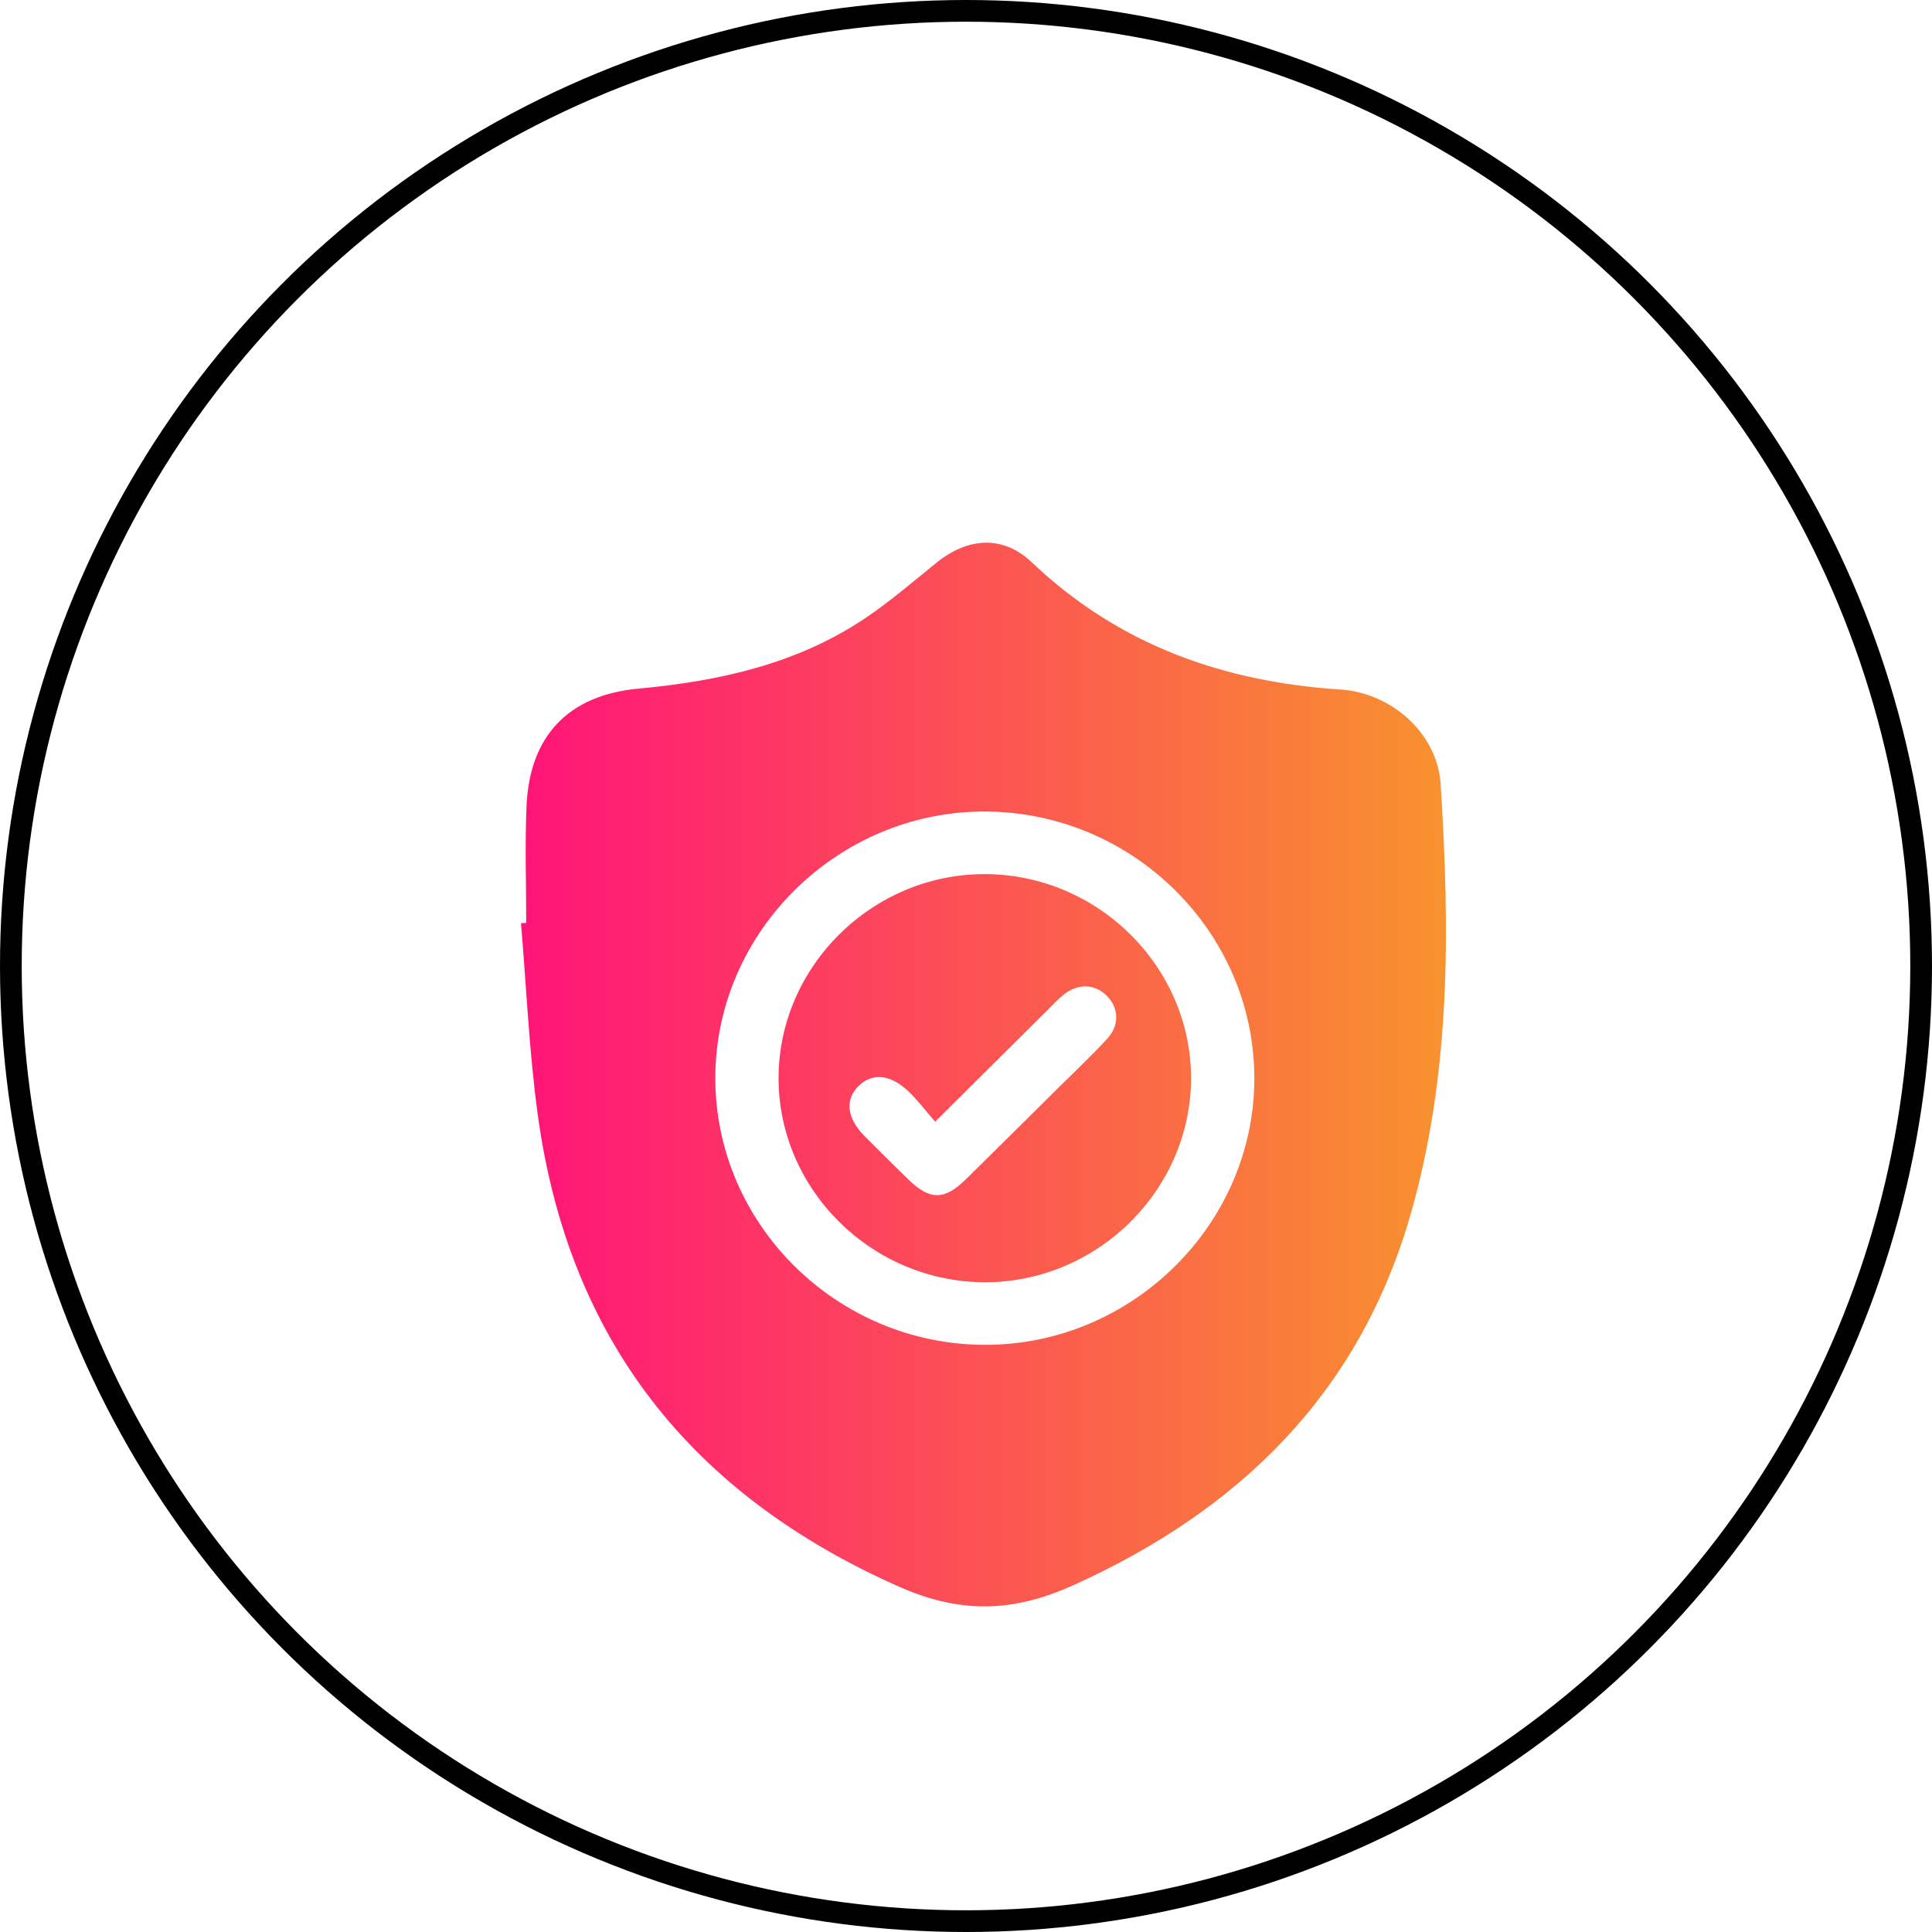<svg width="89" height="89" viewBox="0 0 89 89" fill="none" xmlns="http://www.w3.org/2000/svg">
<circle cx="44.5" cy="44.5" r="44" stroke="black"/>
<path d="M24.241 42.515C24.241 40.719 24.177 38.92 24.255 37.128C24.397 33.91 26.169 32.023 29.418 31.721C33.113 31.379 36.656 30.599 39.782 28.528C40.961 27.747 42.038 26.811 43.141 25.922C44.592 24.75 46.205 24.642 47.535 25.907C51.519 29.693 56.324 31.41 61.747 31.764C64.122 31.918 66.219 33.804 66.365 36.119C66.789 42.823 66.85 49.533 64.943 56.071C62.572 64.197 57.116 69.56 49.442 73.026C46.662 74.283 44.242 74.343 41.414 73.092C31.785 68.828 26.179 61.663 24.77 51.334C24.373 48.418 24.249 45.466 24 42.529C24.08 42.525 24.162 42.521 24.241 42.515ZM57.783 49.662C57.777 42.95 52.206 37.42 45.409 37.384C38.607 37.347 32.946 42.931 32.952 49.675C32.958 56.391 38.525 61.915 45.324 61.951C52.128 61.99 57.789 56.406 57.783 49.662Z" fill="url(#paint0_linear_2001_2)"/>
<path d="M54.867 49.664C54.869 54.824 50.529 59.101 45.324 59.068C40.138 59.035 35.868 54.795 35.866 49.671C35.864 44.511 40.204 40.234 45.411 40.267C50.599 40.302 54.863 44.538 54.867 49.664ZM43.077 51.673C42.651 51.178 42.318 50.742 41.933 50.355C41.077 49.496 40.215 49.387 39.566 50.014C38.906 50.651 39.005 51.515 39.846 52.358C40.505 53.02 41.169 53.679 41.84 54.329C42.836 55.297 43.495 55.303 44.487 54.331C45.892 52.955 47.284 51.567 48.681 50.183C49.459 49.412 50.257 48.659 51.002 47.856C51.581 47.233 51.543 46.426 50.986 45.872C50.422 45.312 49.646 45.289 48.977 45.837C48.703 46.061 48.463 46.326 48.212 46.575C46.543 48.23 44.878 49.883 43.077 51.673Z" fill="url(#paint1_linear_2001_2)"/>
<defs>
<linearGradient id="paint0_linear_2001_2" x1="24" y1="49.5" x2="66.609" y2="49.5" gradientUnits="userSpaceOnUse">
<stop stop-color="#FF1478"/>
<stop offset="1" stop-color="#F8922E"/>
</linearGradient>
<linearGradient id="paint1_linear_2001_2" x1="24" y1="49.5" x2="66.609" y2="49.5" gradientUnits="userSpaceOnUse">
<stop stop-color="#FF1478"/>
<stop offset="1" stop-color="#F8922E"/>
</linearGradient>
</defs>
</svg>
